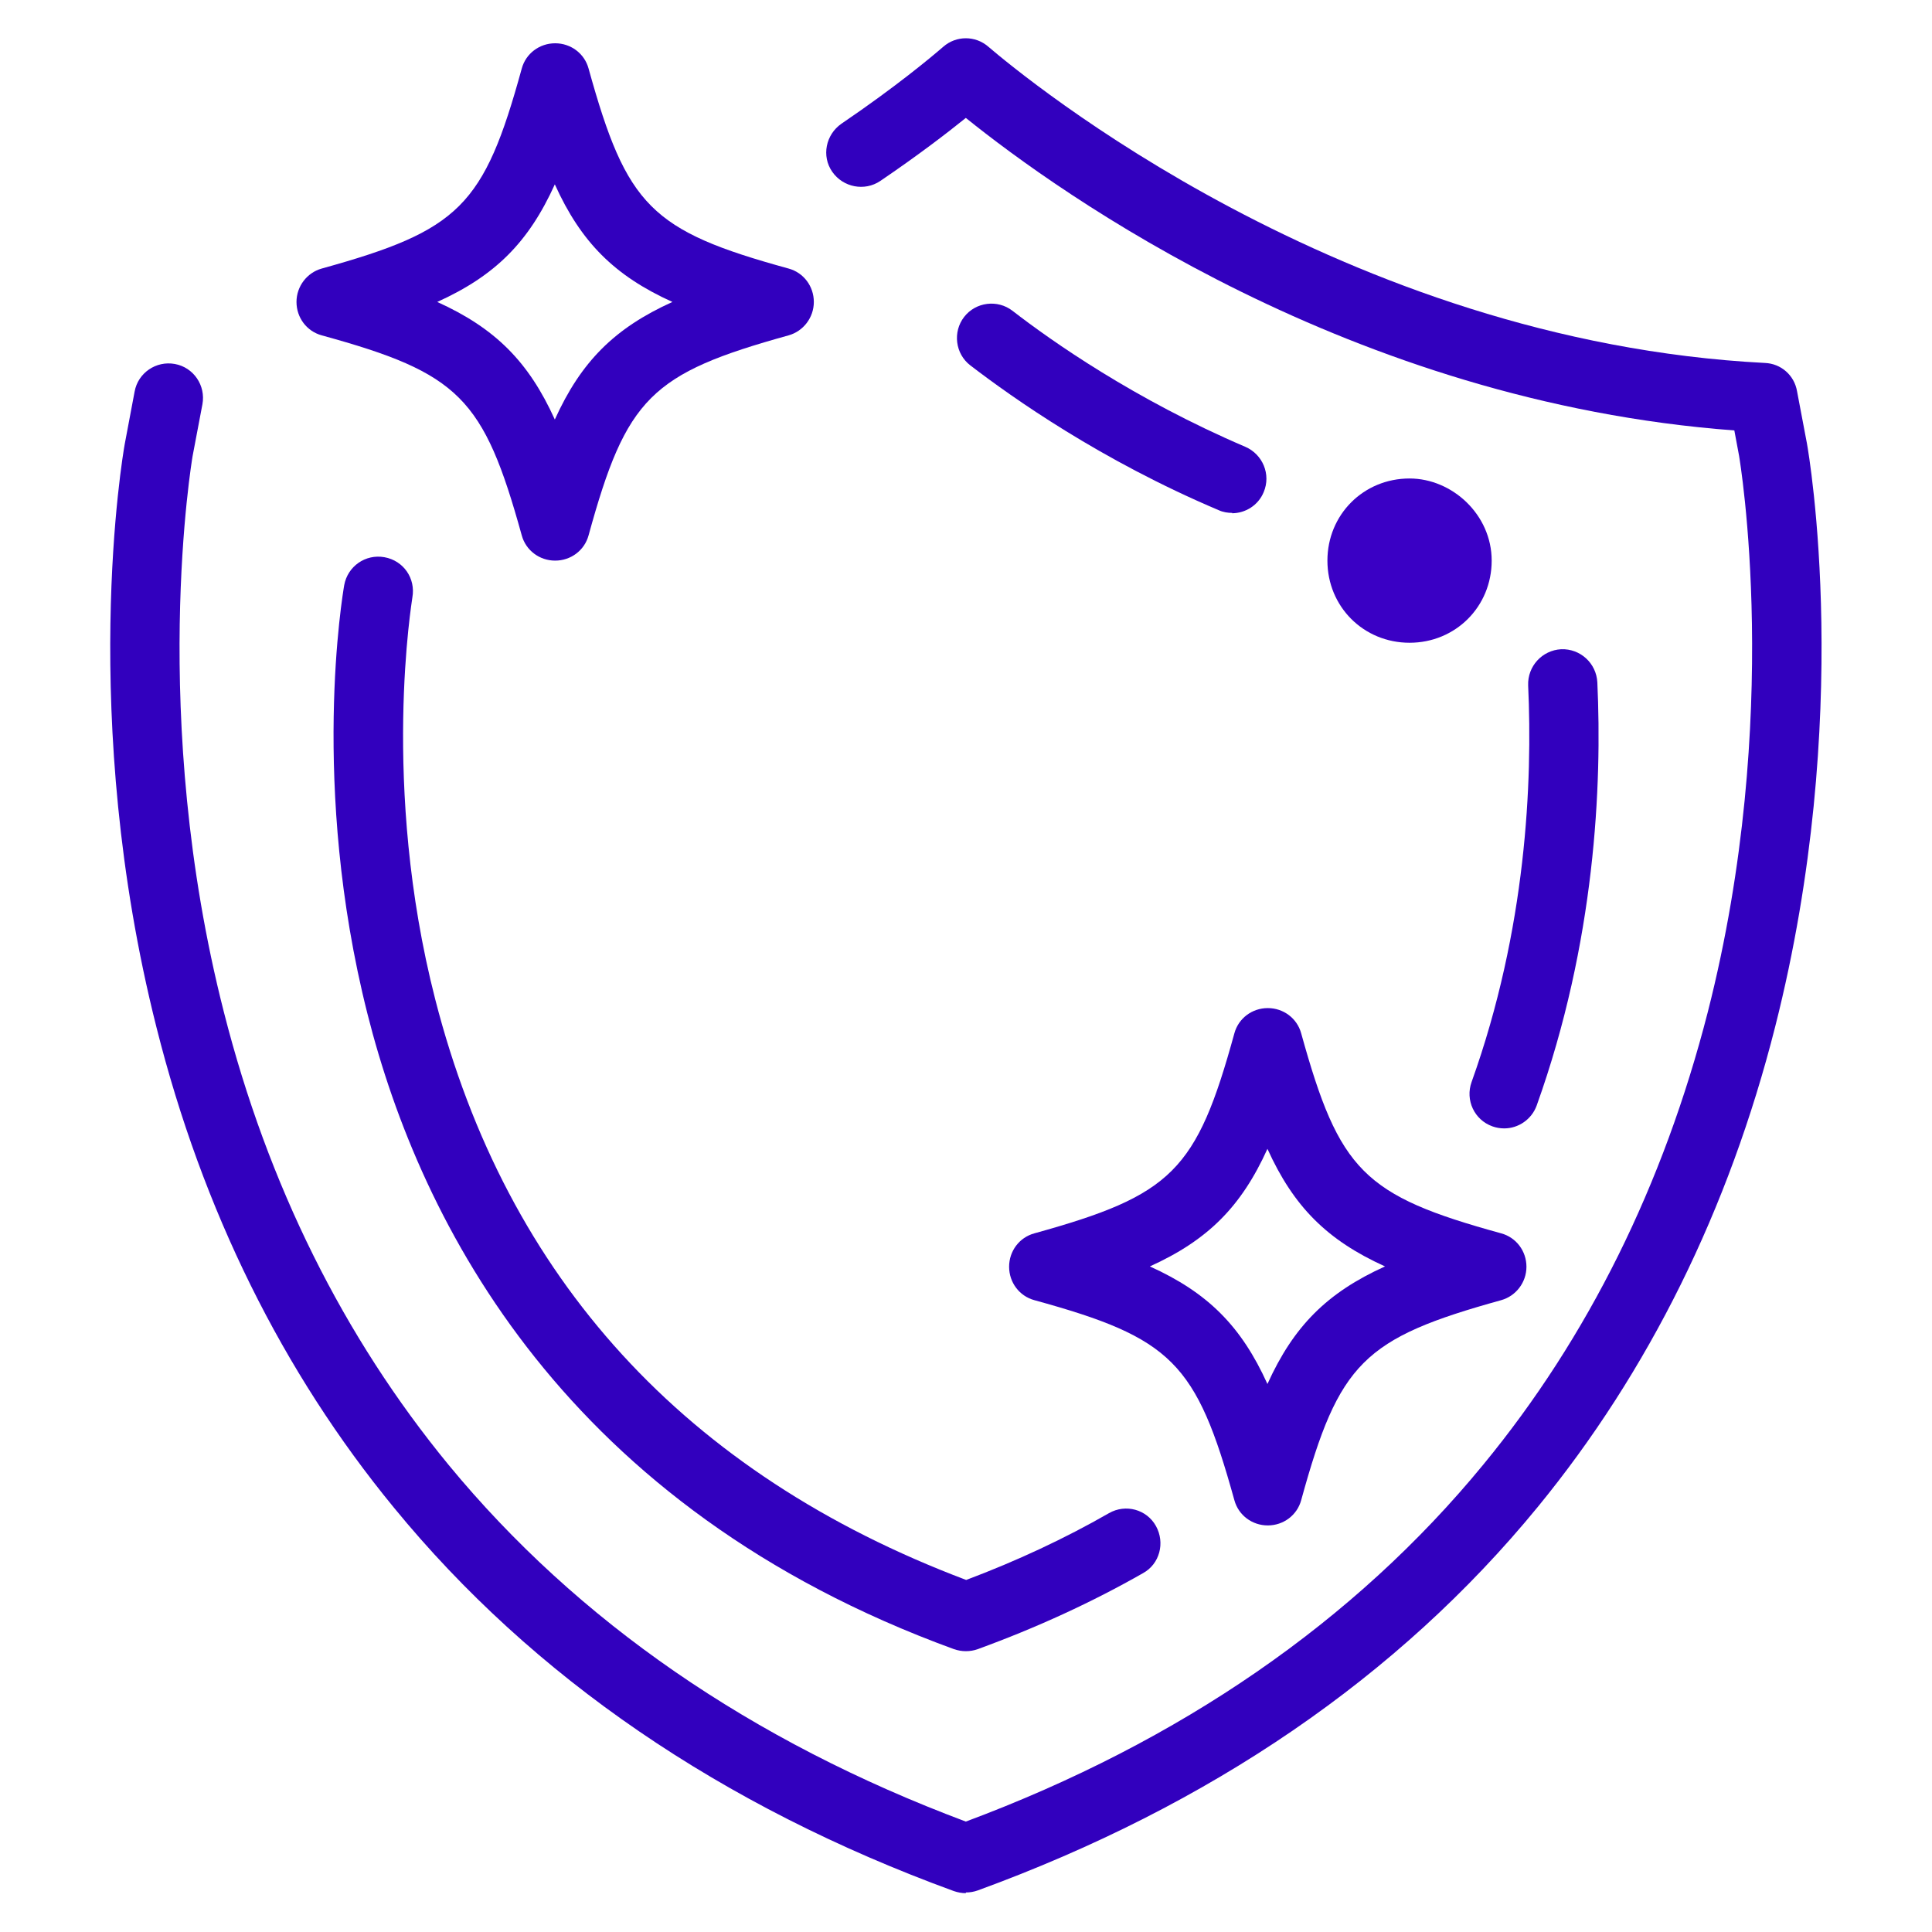 <?xml version="1.0" encoding="UTF-8"?>
<svg id="Layer_1" xmlns="http://www.w3.org/2000/svg" viewBox="0 0 56.69 56.69">
  <defs>
    <style>
      .cls-1 {
        fill: #3a00c5;
      }

      .cls-2 {
        fill: #3200be;
      }
    </style>
  </defs>
  <path class="cls-1" d="M41.36,14.04c-1.35,0-2.41,1.06-2.41,2.41s1.06,2.41,2.41,2.41,2.41-1.06,2.41-2.41-1.16-2.41-2.41-2.41Z"/>
  <g>
    <path class="cls-2" d="M28.34,55.55c-.12,0-.23-.02-.35-.06-6.82-2.49-12.35-6.27-16.43-11.25-3.27-3.98-5.62-8.73-6.97-14.1-2.3-9.11-.99-16.78-.93-17.11l.29-1.54c.1-.55.63-.91,1.18-.81.55.1.91.63.81,1.18l-.29,1.53c-.01.07-1.3,7.62.92,16.31,1.29,5.07,3.51,9.53,6.59,13.28,3.78,4.59,8.88,8.11,15.18,10.47,6.3-2.35,11.41-5.88,15.18-10.47,3.08-3.74,5.29-8.21,6.59-13.28,2.22-8.7.93-16.25.92-16.32l-.14-.75c-11.26-.84-19.78-6.94-22.55-9.17-.57.46-1.42,1.11-2.51,1.85-.46.31-1.09.19-1.41-.27s-.19-1.09.27-1.41c1.59-1.08,2.62-1.94,2.99-2.26.38-.33.94-.33,1.32,0,1.03.88,10.38,8.64,22.79,9.28.47.02.86.36.94.83l.29,1.53c.06.33,1.38,8-.93,17.11-1.36,5.37-3.71,10.12-6.97,14.1-4.08,4.98-9.61,8.76-16.43,11.25-.11.04-.23.06-.35.06h0Z"/>
    <path class="cls-2" d="M28.34,48.45c-.12,0-.23-.02-.35-.06-11.38-4.15-15.64-12.43-17.21-18.65-1.69-6.69-.72-12.33-.68-12.57.1-.55.62-.92,1.18-.82s.92.62.82,1.18c0,.05-.94,5.51.67,11.79,2.1,8.2,7.34,13.93,15.58,17.04,1.49-.56,2.9-1.22,4.19-1.96.49-.28,1.11-.11,1.38.38s.11,1.11-.38,1.38c-1.49.85-3.12,1.6-4.85,2.23-.11.04-.23.06-.35.06h0Z"/>
    <path class="cls-2" d="M44.13,33.11c-.11,0-.23-.02-.34-.06-.53-.19-.8-.77-.61-1.3,1.61-4.49,1.79-8.81,1.66-11.64-.02-.56.41-1.03.97-1.06.56-.02,1.03.41,1.06.97.14,3.02-.06,7.62-1.78,12.42-.15.41-.54.67-.95.67h0Z"/>
    <path class="cls-2" d="M36.16,15.05c-.13,0-.27-.02-.4-.08-3.47-1.47-6.05-3.3-7.29-4.25-.44-.34-.52-.98-.18-1.42s.98-.52,1.42-.18c1.15.89,3.58,2.6,6.83,3.99.51.22.76.81.54,1.33-.16.39-.54.62-.93.62h0Z"/>
    <path class="cls-2" d="M37.2,44.76c-.46,0-.86-.3-.98-.74-1.12-4.04-1.83-4.76-5.87-5.87-.44-.12-.74-.52-.74-.98s.3-.86.74-.98c4.04-1.12,4.76-1.83,5.87-5.87.12-.44.52-.74.98-.74s.86.3.98.74c1.12,4.04,1.83,4.76,5.87,5.87.44.12.74.52.74.98s-.31.86-.74.98c-4.04,1.12-4.76,1.83-5.87,5.87-.12.44-.52.74-.98.74h0ZM33.74,37.16c1.7.77,2.68,1.75,3.45,3.45.77-1.7,1.75-2.68,3.45-3.45-1.7-.77-2.68-1.75-3.45-3.45-.77,1.7-1.75,2.68-3.45,3.45Z"/>
    <path class="cls-2" d="M16.29,16.45c-.46,0-.86-.3-.98-.74-1.12-4.04-1.83-4.76-5.87-5.87-.44-.12-.74-.52-.74-.98s.31-.86.74-.98c4.04-1.12,4.76-1.83,5.87-5.87.12-.44.52-.74.98-.74s.86.3.98.74c1.12,4.04,1.83,4.76,5.87,5.87.44.12.74.52.74.98s-.31.86-.74.98c-4.04,1.12-4.76,1.83-5.87,5.87-.12.44-.52.74-.98.74ZM12.83,8.86c1.7.77,2.68,1.75,3.45,3.45.77-1.7,1.75-2.68,3.45-3.45-1.7-.77-2.68-1.75-3.45-3.45-.77,1.7-1.75,2.68-3.45,3.45Z"/>
  </g>
</svg>